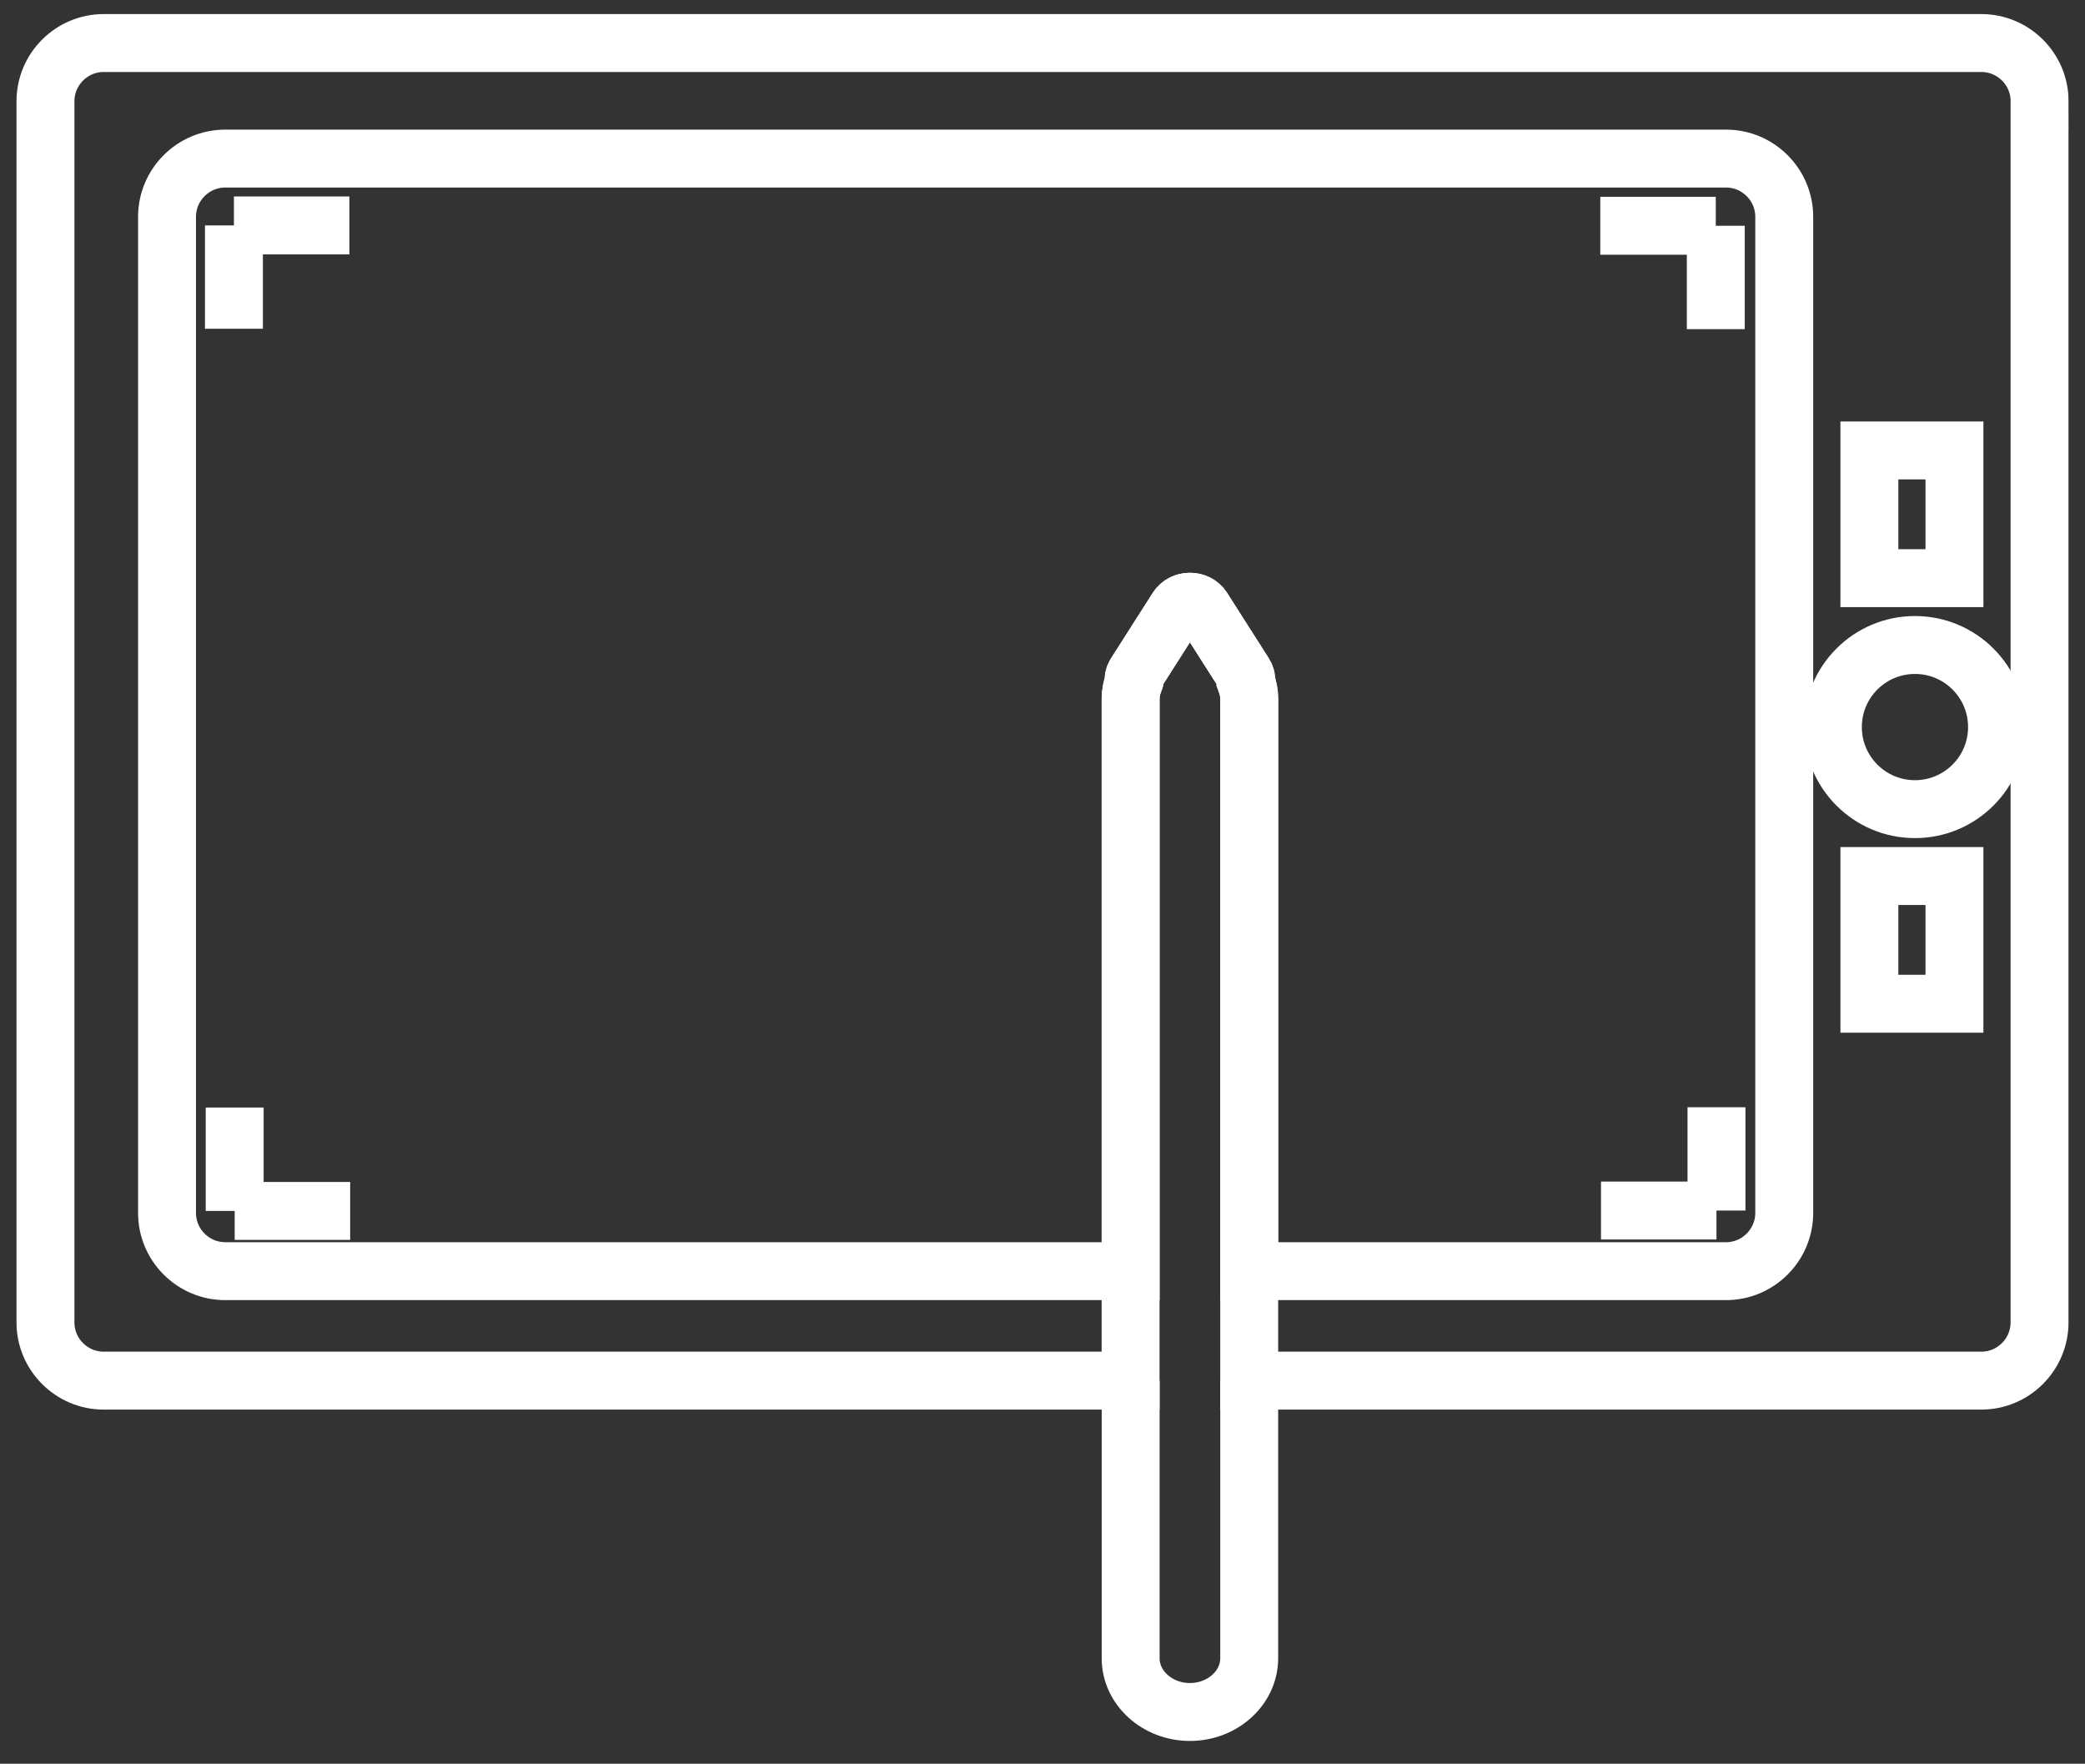 <?xml version="1.0" encoding="UTF-8"?>
<svg id="Layer_1" xmlns="http://www.w3.org/2000/svg" version="1.1" viewBox="0 0 360 304.51">
  <rect x="0" y="0" width="360" height="304.51" fill="#333333" stroke="none"/>
  <!-- Generator: Adobe Illustrator 29.0.1, SVG Export Plug-In . SVG Version: 2.1.0 Build 192)  -->
  <defs>
    <style>
      .st0 {
        stroke-width: 5px;
      }

      .st0, .st1 {
        fill: none;
        stroke: #fff;
        stroke-miterlimit: 10;
      }

      .st1 {
        stroke-width: 10px;
      }
    </style>
  </defs>
  <line class="st0" x1="54.04" y1="62.02" x2="54.04" y2="62.02"/>
  <path class="st1" d="M352.15,17.47v210.86c0,5.52-4.52,10.04-10.04,10.04h-126.42v-117.67c0-1.01-.19-1.98-.53-2.9.07-.48,0-.97-.3-1.44l-7.22-11.33c-.97-1.52-3.41-1.52-4.38,0l-7.22,11.33c-.3.47-.37.96-.3,1.44-.33.92-.53,1.89-.53,2.9v117.67H17.89c-5.52,0-10.04-4.52-10.04-10.04V17.47c0-5.52,4.52-10.04,10.04-10.04h324.23c5.52,0,10.04,4.52,10.04,10.04h0Z"/>
  <path class="st1" d="M308.07,37.42v172.01c0,5.52-4.52,10.04-10.04,10.04h-82.33v-98.77c0-1.01-.19-1.98-.53-2.9.07-.48,0-.97-.3-1.44l-7.22-11.33c-.97-1.52-3.41-1.52-4.38,0l-7.22,11.33c-.3.47-.37.96-.3,1.44-.33.92-.53,1.89-.53,2.9v98.77H38.88c-5.52,0-10.04-4.52-10.04-10.04V37.42c0-5.52,4.52-10.04,10.04-10.04h259.15c5.52,0,10.04,4.52,10.04,10.04Z"/>
  <g>
    <line class="st1" x1="40.39" y1="56.76" x2="40.39" y2="38.92"/>
    <line class="st1" x1="60.33" y1="38.92" x2="40.39" y2="38.92"/>
    <line class="st1" x1="296.25" y1="56.83" x2="296.25" y2="38.98"/>
    <line class="st1" x1="276.31" y1="38.98" x2="296.25" y2="38.98"/>
    <line class="st1" x1="40.52" y1="191.22" x2="40.52" y2="209.07"/>
    <line class="st1" x1="60.46" y1="209.07" x2="40.52" y2="209.07"/>
    <line class="st1" x1="296.37" y1="191.17" x2="296.37" y2="209"/>
    <line class="st1" x1="276.43" y1="209" x2="296.37" y2="209"/>
  </g>
  <circle class="st1" cx="330.64" cy="125.53" r="14.17"/>
  <rect class="st1" x="322.77" y="77.77" width="14.69" height="22.05"/>
  <rect class="st1" x="322.77" y="151.25" width="14.69" height="22.05"/>
  <path class="st1" d="M215.69,238.37v47.94c0,5.1-4.61,9.27-10.24,9.27s-10.23-4.17-10.23-9.27v-47.94"/>
</svg>